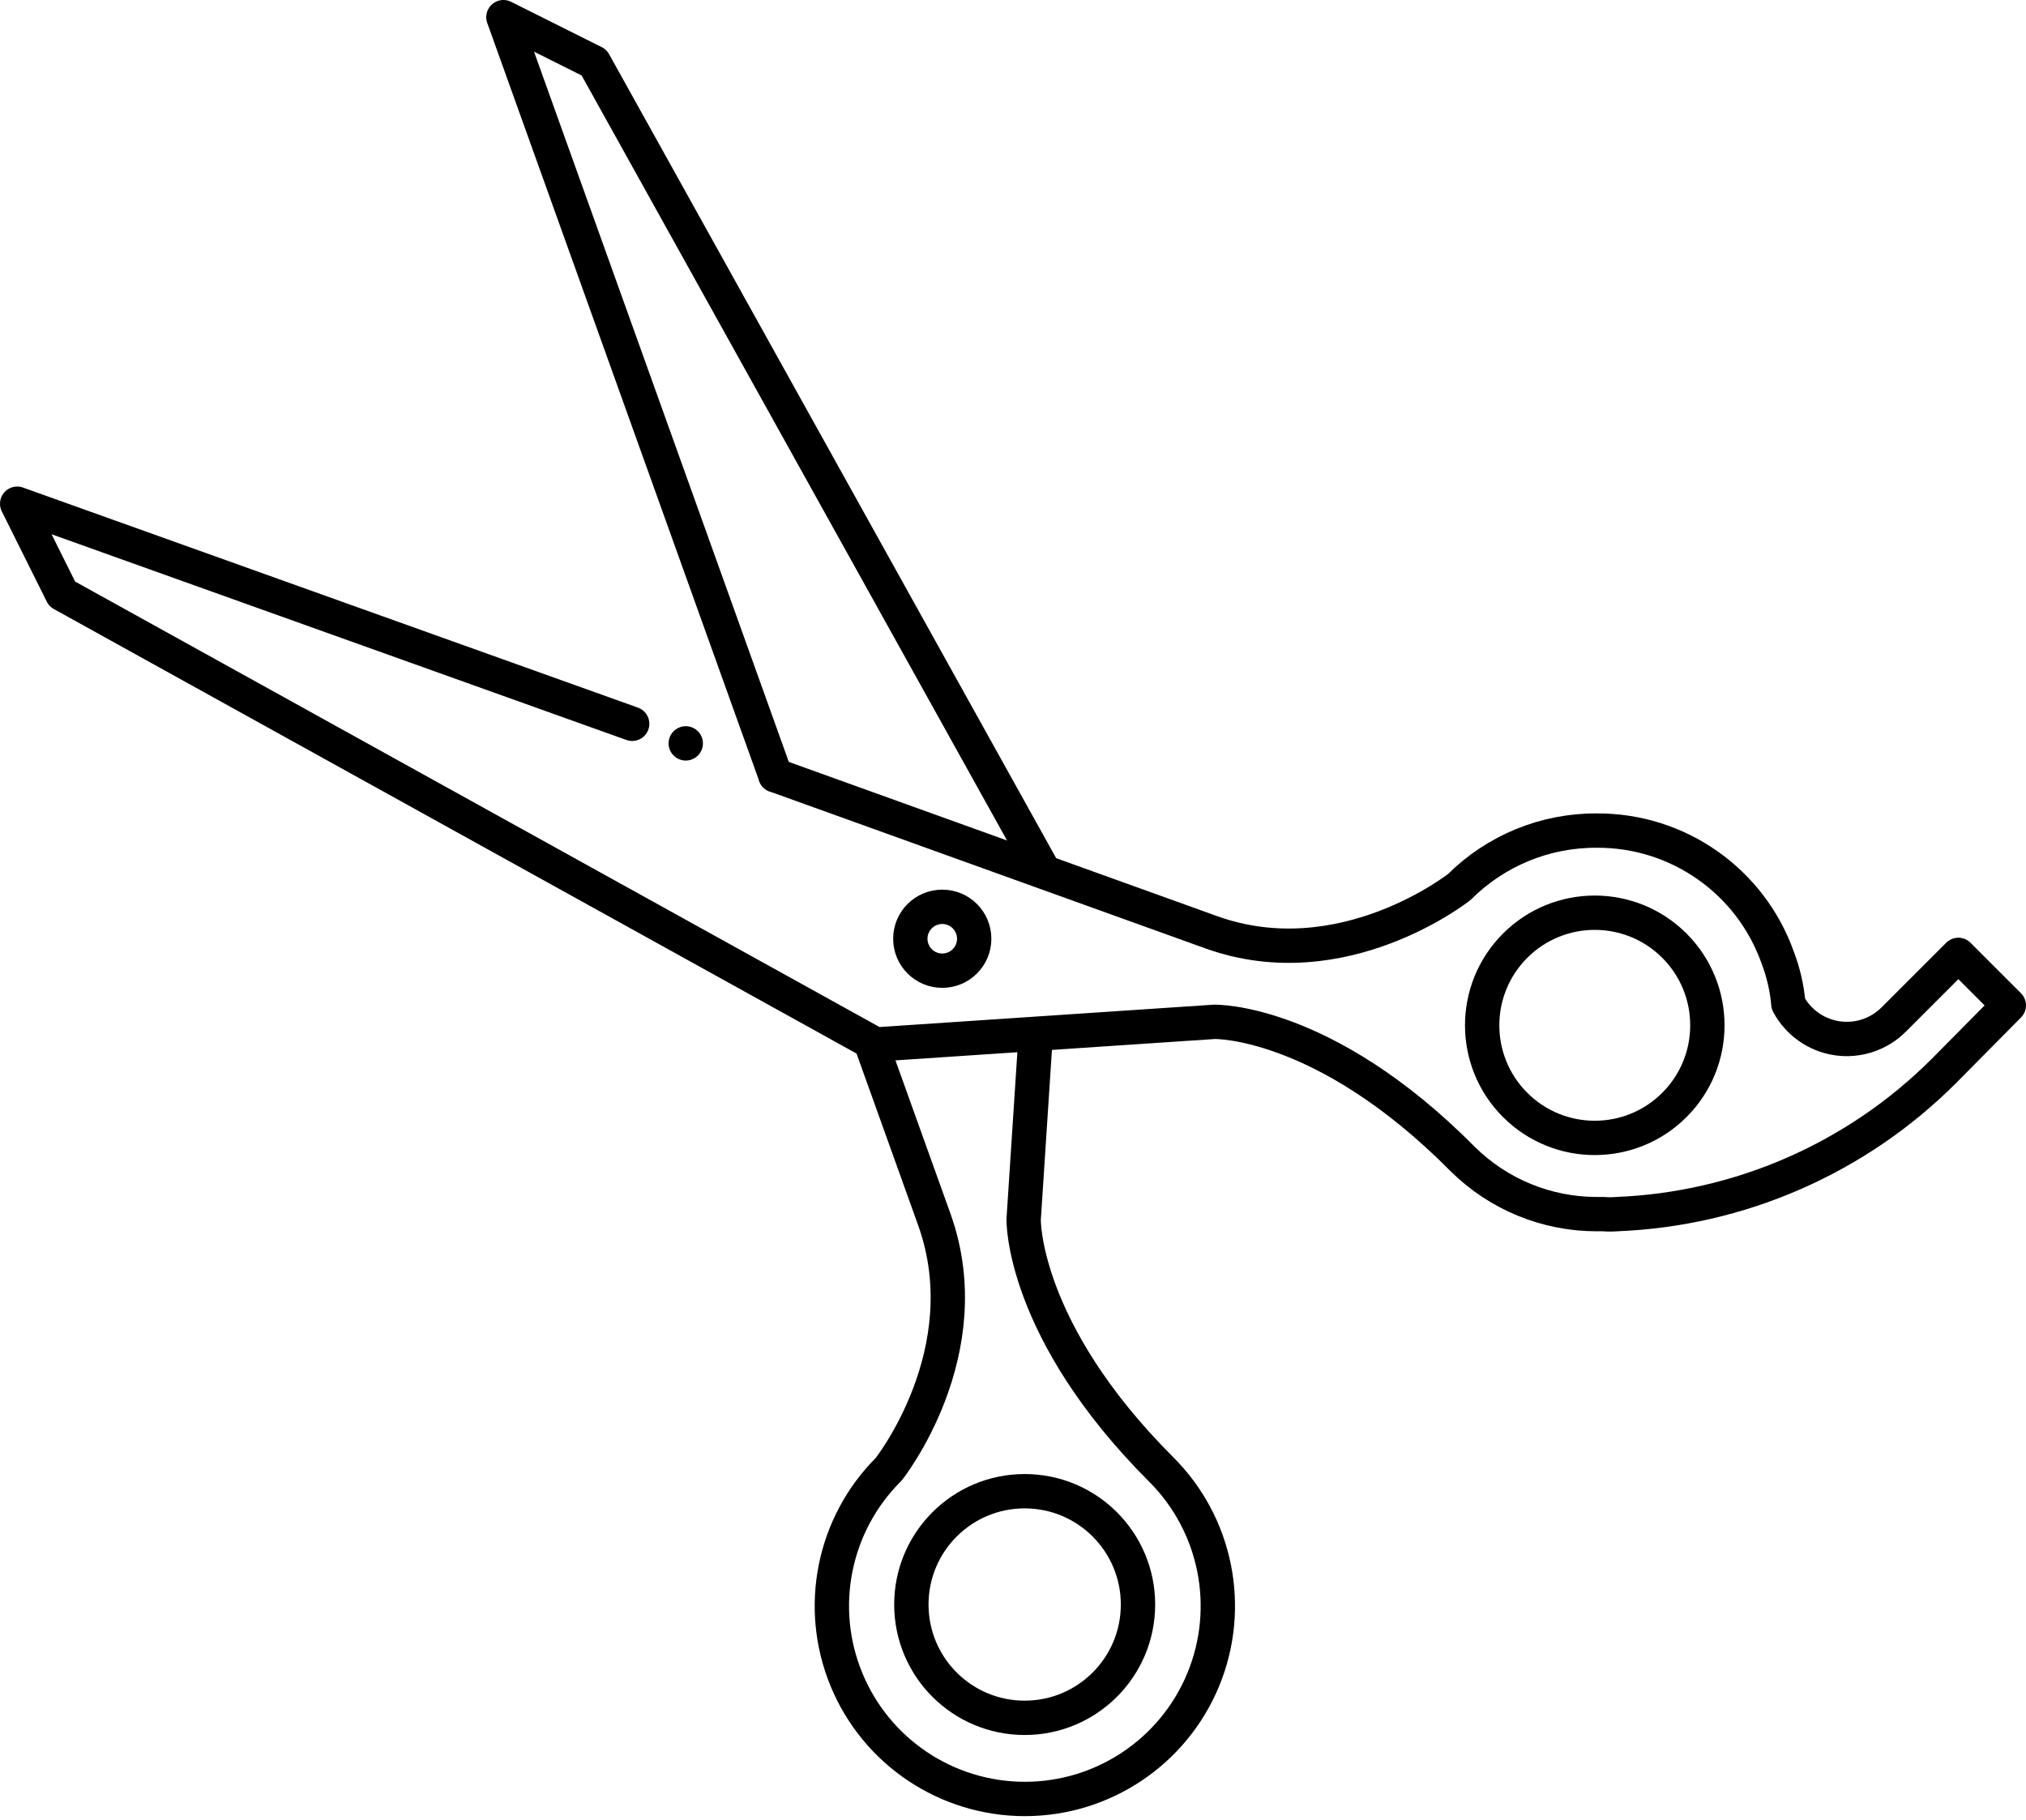 <?xml version="1.0" encoding="utf-8"?>
<svg width="59px" height="53px" viewBox="0 0 59 53" version="1.1" xmlns:xlink="http://www.w3.org/1999/xlink" xmlns="http://www.w3.org/2000/svg">
  <desc>Created with Lunacy</desc>
  <g id="Group-12" transform="translate(0.5 0.5)">
    <g id="Group">
      <path d="M3.28 6.56C5.091 6.56 6.56 5.091 6.56 3.28C6.56 1.469 5.091 0 3.28 0C1.469 0 0 1.469 0 3.28C0 5.091 1.469 6.56 3.28 6.56Z" transform="matrix(0.707 -0.707 0.707 0.707 41.304 29.361)" id="Oval" fill="none" stroke="#000000" stroke-width="1" stroke-linecap="round" stroke-linejoin="round" />
      <path d="M17.91 6.41L0 0L1.31 2.63L25 15.75L34.86 15.09C34.86 15.09 38.05 15 42.1 19.09C43.138 20.116 44.54 20.691 46 20.69L46.2 20.69C46.327 20.701 46.454 20.701 46.58 20.69C50.163 20.549 53.562 19.064 56.1 16.53L58 14.61L56.53 13.14L54.64 15.03C54.207 15.459 53.597 15.658 52.995 15.568C52.392 15.477 51.868 15.107 51.58 14.57C51.54 14.108 51.435 13.653 51.27 13.22C50.479 10.991 48.365 9.507 46 9.52C44.501 9.511 43.061 10.102 42 11.16C42 11.16 38.6 13.86 34.77 12.48L22.08 7.91" transform="translate(0 14.17)" id="Path" fill="none" stroke="#000000" stroke-width="1" stroke-linecap="round" stroke-linejoin="round" />
      <path d="M3.3 6.6C5.123 6.6 6.6 5.123 6.6 3.3C6.6 1.477 5.123 0 3.3 0C1.477 0 0 1.477 0 3.3C0 5.123 1.477 6.6 3.3 6.6Z" transform="translate(26.04 42.93)" id="Oval" fill="none" stroke="#000000" stroke-width="1" stroke-linecap="round" stroke-linejoin="round" />
      <path d="M7.92 22.08L0 0L2.64 1.32L15.74 24.88" transform="translate(14.16 1.7763568E-15)" id="Path" fill="none" stroke="#000000" stroke-width="1" stroke-linecap="round" stroke-linejoin="round" />
      <path d="M1.155 0.26L2.985 5.36C4.365 9.22 1.655 12.63 1.655 12.63C0.043 14.235 -0.443 16.655 0.426 18.758C1.294 20.861 3.345 22.233 5.62 22.233C7.896 22.233 9.946 20.861 10.815 18.758C11.683 16.655 11.198 14.235 9.585 12.63C5.525 8.57 5.585 5.36 5.585 5.36L5.935 0" transform="translate(23.725 29.66)" id="Path" fill="none" stroke="#000000" stroke-width="1" stroke-linecap="round" stroke-linejoin="round" />
      <path d="M0.93 1.86C1.444 1.86 1.86 1.444 1.86 0.93C1.86 0.416 1.444 0 0.93 0C0.416 0 0 0.416 0 0.93C0 1.444 0.416 1.86 0.93 1.86Z" transform="translate(26.01 25.91)" id="Oval" fill="none" stroke="#000000" stroke-width="1" stroke-linecap="round" stroke-linejoin="round" />
      <path d="M0.5 0.5L0.5 0.5" transform="translate(18.97 20.65)" id="Path" fill="none" stroke="#000000" stroke-width="1" stroke-linecap="round" stroke-linejoin="round" />
    </g>
  </g>
</svg>
